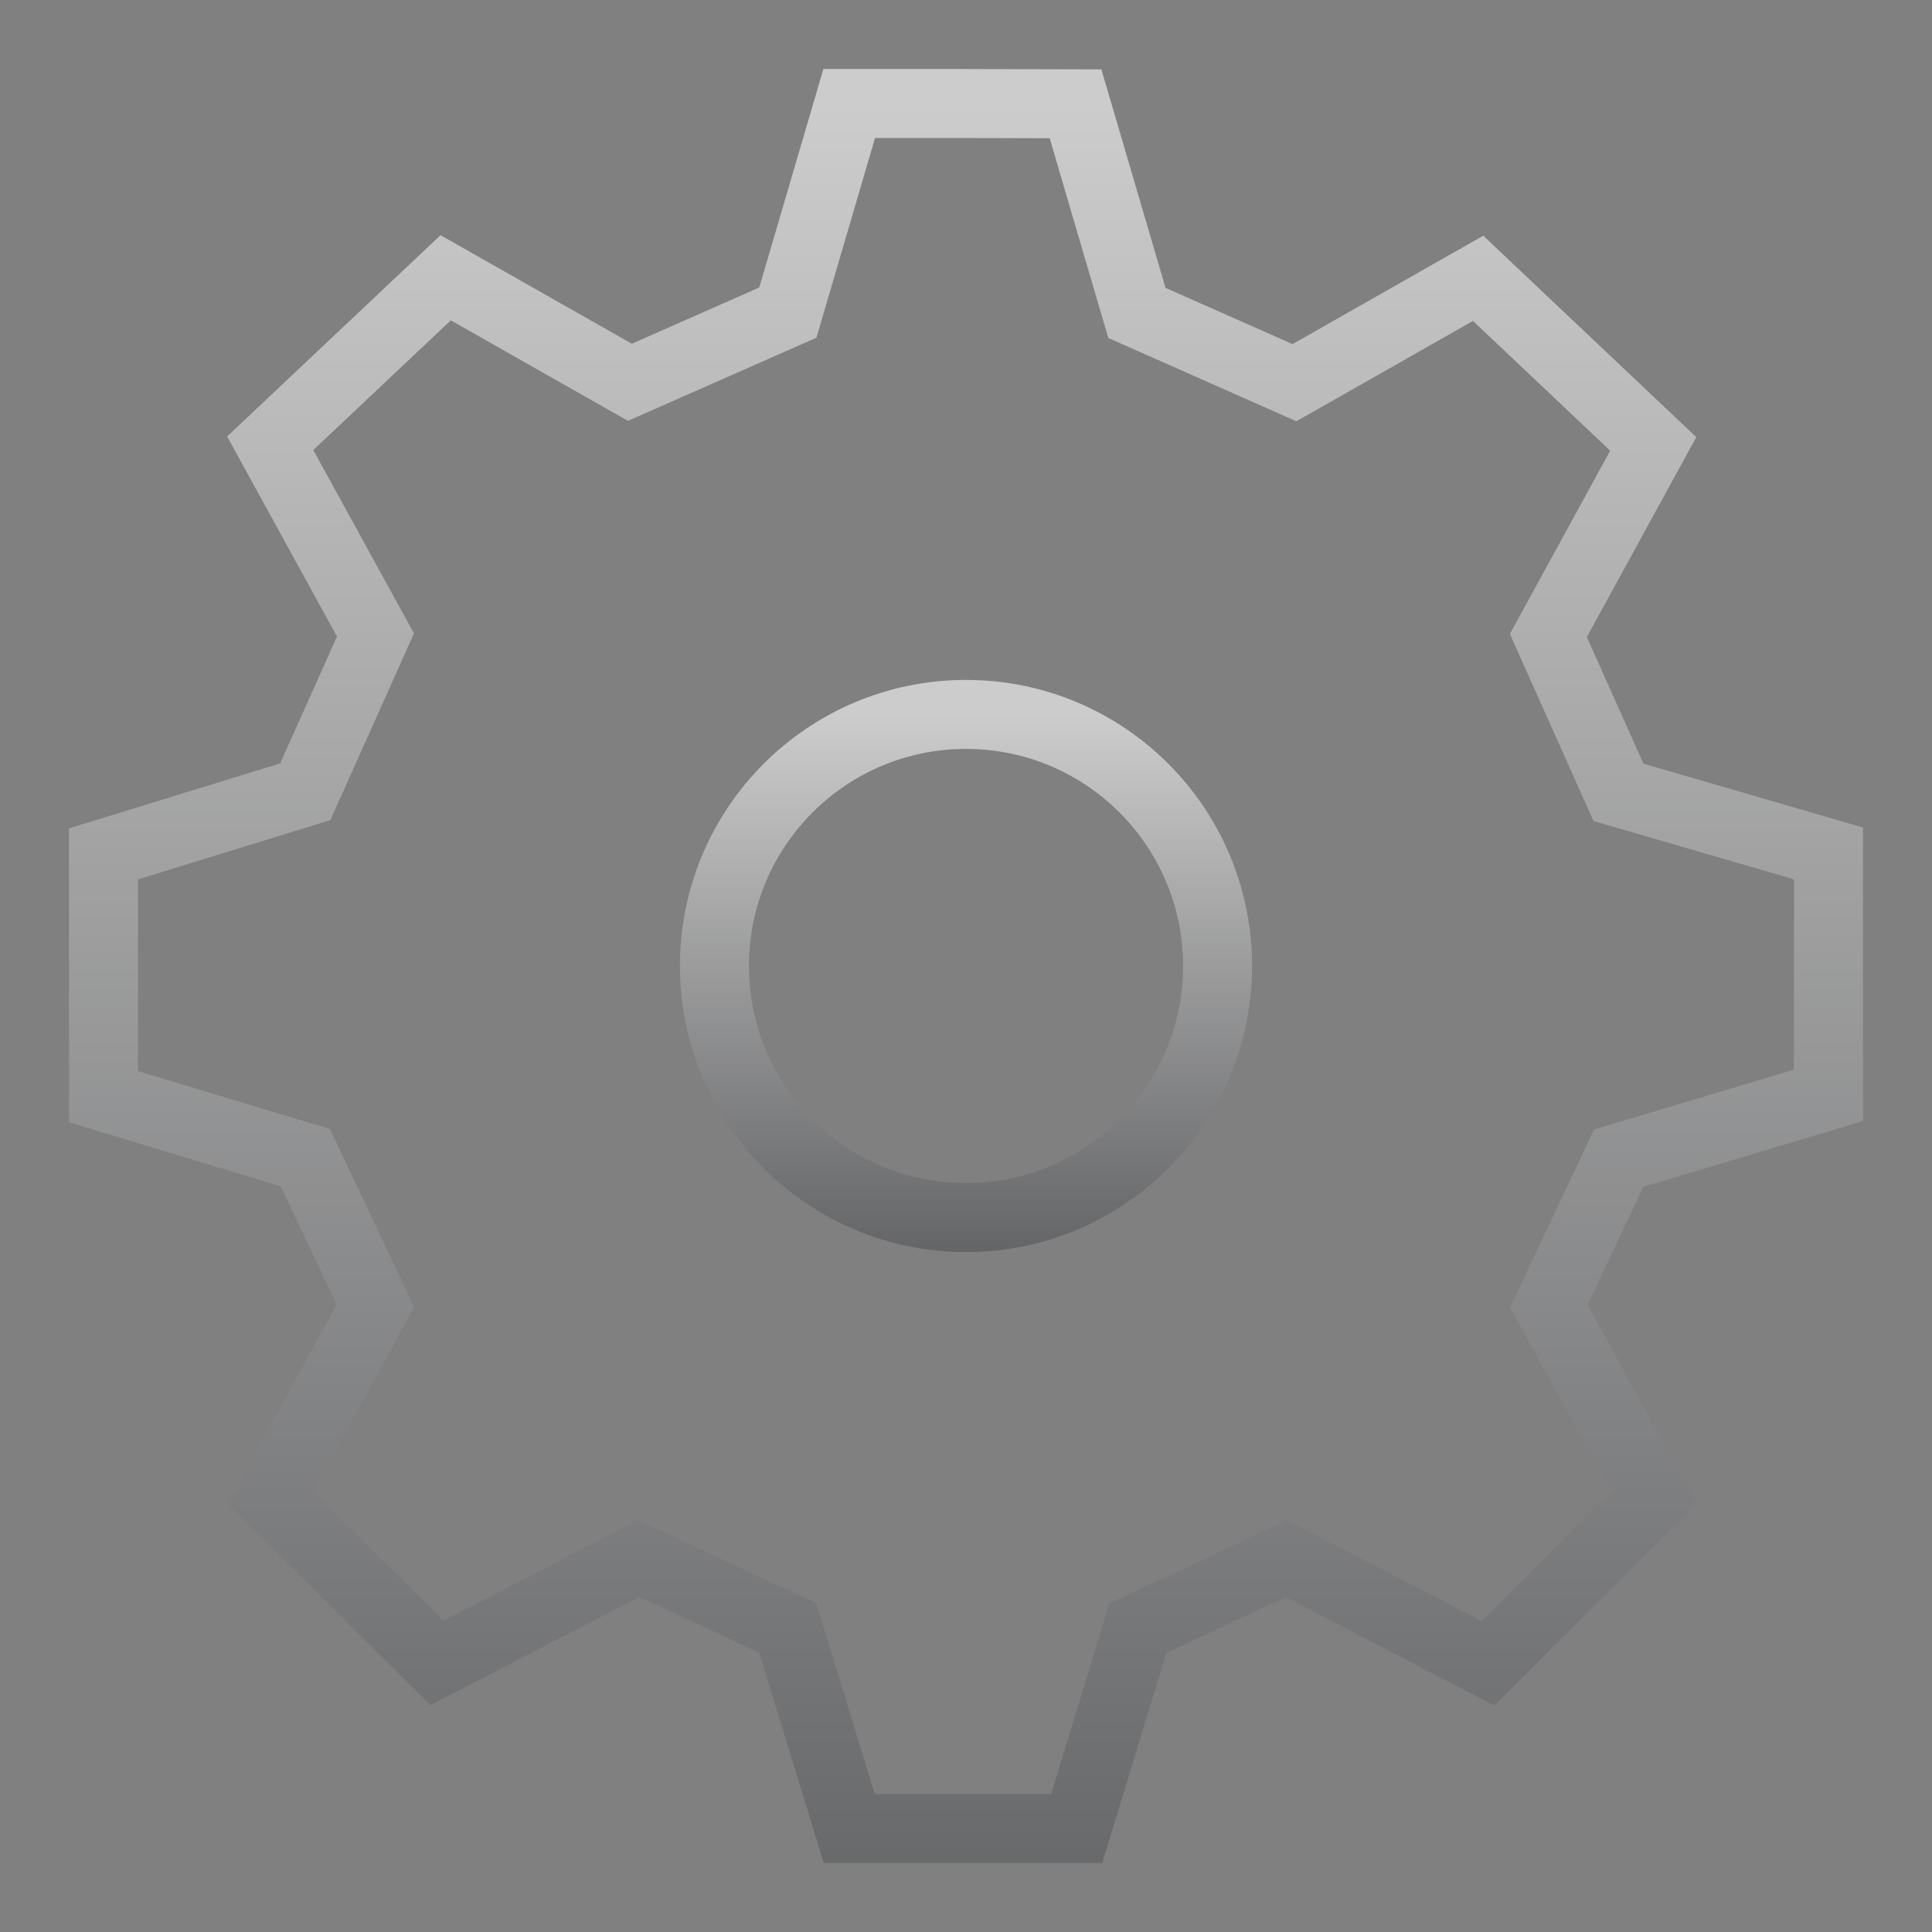 <svg width="56" height="56" viewBox="0 0 56 56" fill="none" xmlns="http://www.w3.org/2000/svg">
<rect x="0" y="0" width="56" height="56" fill="#808080" stroke="none"/>
<circle cx="28" cy="28" r="7.292" stroke="url(#paint0_linear_5773_8223)" stroke-opacity="0.6" stroke-width="2"/>
<path d="M18.258 11.081L22.836 9.061L24.615 3H27.837L31.175 3.009L32.954 9.07L37.52 11.093L42.844 8.067L47.92 12.867L44.88 18.42L46.912 22.966L53 24.737V31.75L46.919 33.57L44.893 37.861L47.941 43.417L43.125 48.211L37.29 45.177L32.98 47.194L31.209 53L27.944 52.999H24.615L22.835 47.191L18.512 45.171L12.663 48.201L7.832 43.404L10.883 37.848L8.849 33.555L3 31.788L3 24.75L8.849 22.949L10.883 18.404L7.832 12.848L12.918 8.051L18.258 11.081Z" stroke="url(#paint1_linear_5773_8223)" stroke-opacity="0.6" stroke-width="2"/>
<defs>
<linearGradient id="paint0_linear_5773_8223" x1="22.825" y1="20.709" x2="22.825" y2="42.584" gradientUnits="userSpaceOnUse">
<stop stop-color="white"/>
<stop offset="1" stop-color="#0C0E12"/>
</linearGradient>
<linearGradient id="paint1_linear_5773_8223" x1="10.255" y1="3" x2="10.255" y2="78" gradientUnits="userSpaceOnUse">
<stop stop-color="white"/>
<stop offset="1" stop-color="#0C0E12"/>
</linearGradient>
</defs>
</svg>
